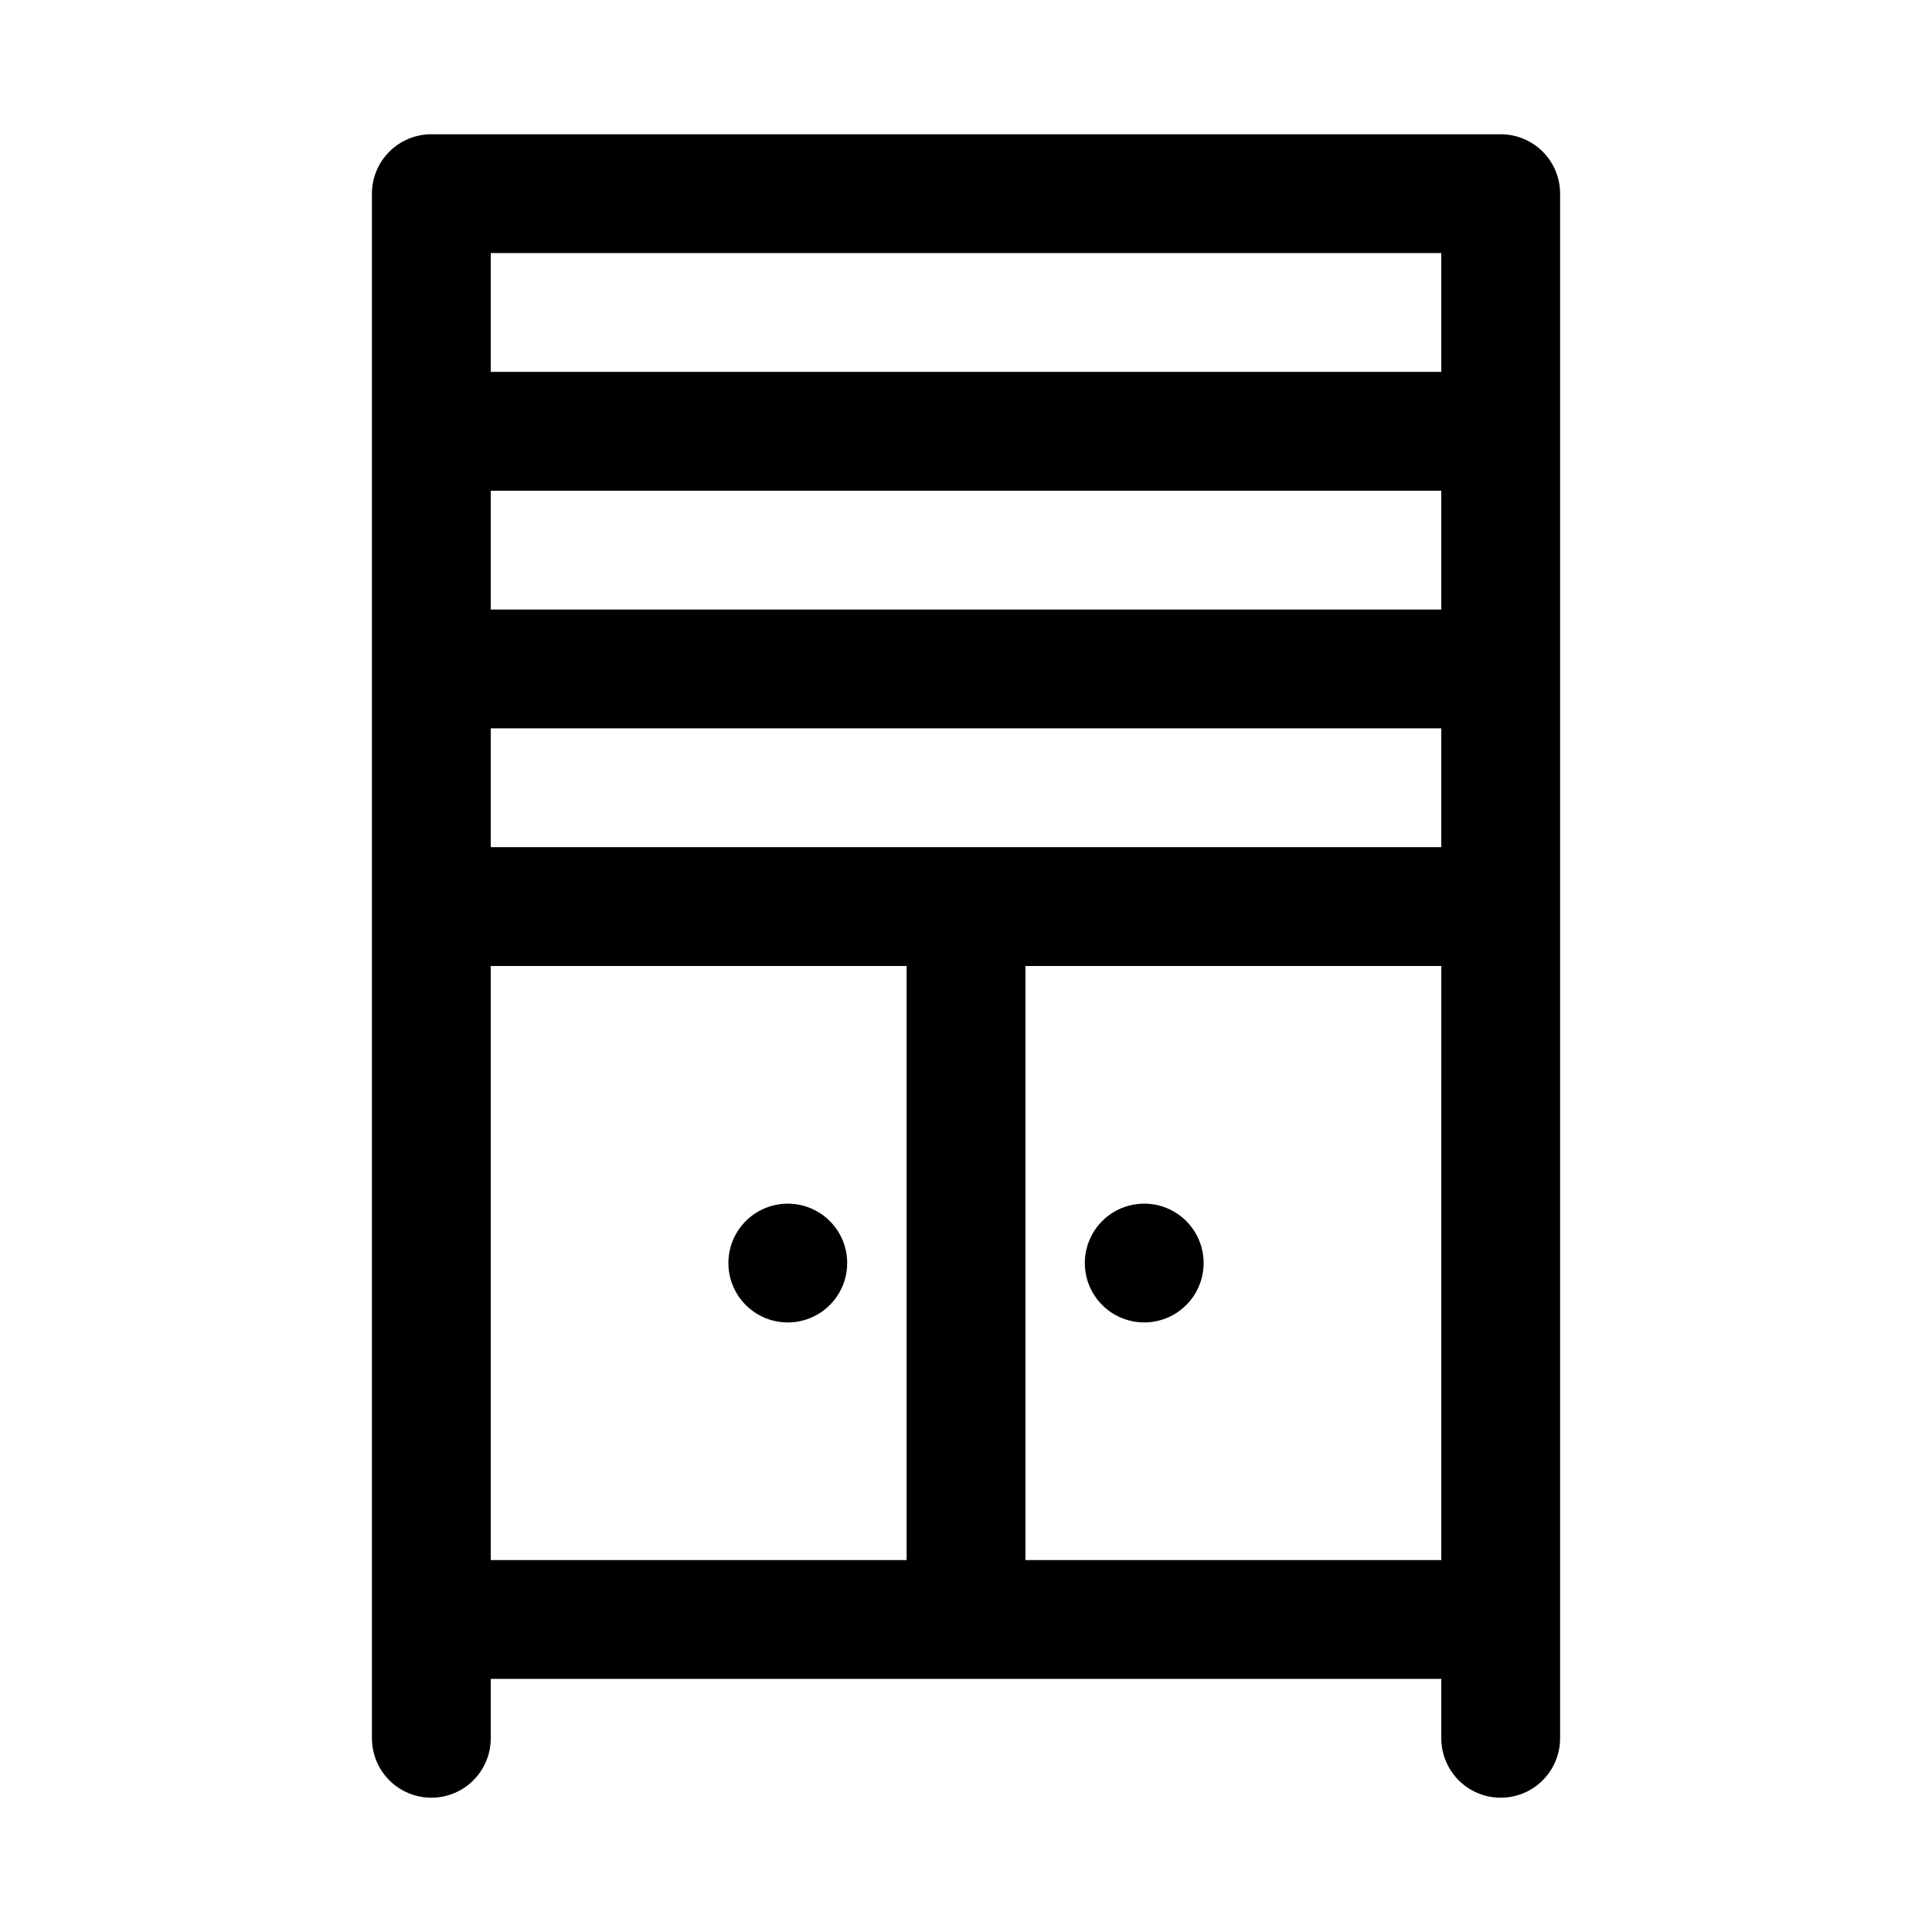 <?xml version="1.0" encoding="UTF-8"?>
<!-- Uploaded to: SVG Repo, www.svgrepo.com, Generator: SVG Repo Mixer Tools -->
<svg fill="#000000" width="800px" height="800px" version="1.1" viewBox="144 144 512 512" xmlns="http://www.w3.org/2000/svg">
 <g>
  <path d="m541.7 179.58h-283.39c-4.176 0-8.18 1.66-11.133 4.609-2.953 2.953-4.609 6.957-4.609 11.133v409.35c0 5.625 3 10.82 7.871 13.633 4.871 2.812 10.875 2.812 15.746 0 4.871-2.812 7.871-8.008 7.871-13.633v-15.746h251.9v15.746c0 5.625 3.004 10.82 7.875 13.633 4.871 2.812 10.871 2.812 15.742 0s7.871-8.008 7.871-13.633v-409.35c0-4.176-1.656-8.18-4.609-11.133-2.953-2.949-6.957-4.609-11.133-4.609zm-267.65 157.44h251.9v31.488h-251.9zm0-62.977h251.9v31.488h-251.9zm251.91 125.95-0.004 157.44h-110.21v-157.44zm-251.91-188.93h251.9v31.488h-251.9zm0 188.93h110.21v157.44h-110.21z"/>
  <path d="m352.77 462.98c-5.625 0-10.82 3-13.633 7.871s-2.812 10.871 0 15.742 8.008 7.871 13.633 7.871 10.824-3 13.637-7.871 2.812-10.871 0-15.742-8.012-7.871-13.637-7.871z"/>
  <path d="m447.23 494.46c5.625 0 10.824-3 13.637-7.871s2.812-10.871 0-15.742-8.012-7.871-13.637-7.871-10.82 3-13.633 7.871-2.812 10.871 0 15.742 8.008 7.871 13.633 7.871z"/>
 </g>
</svg>